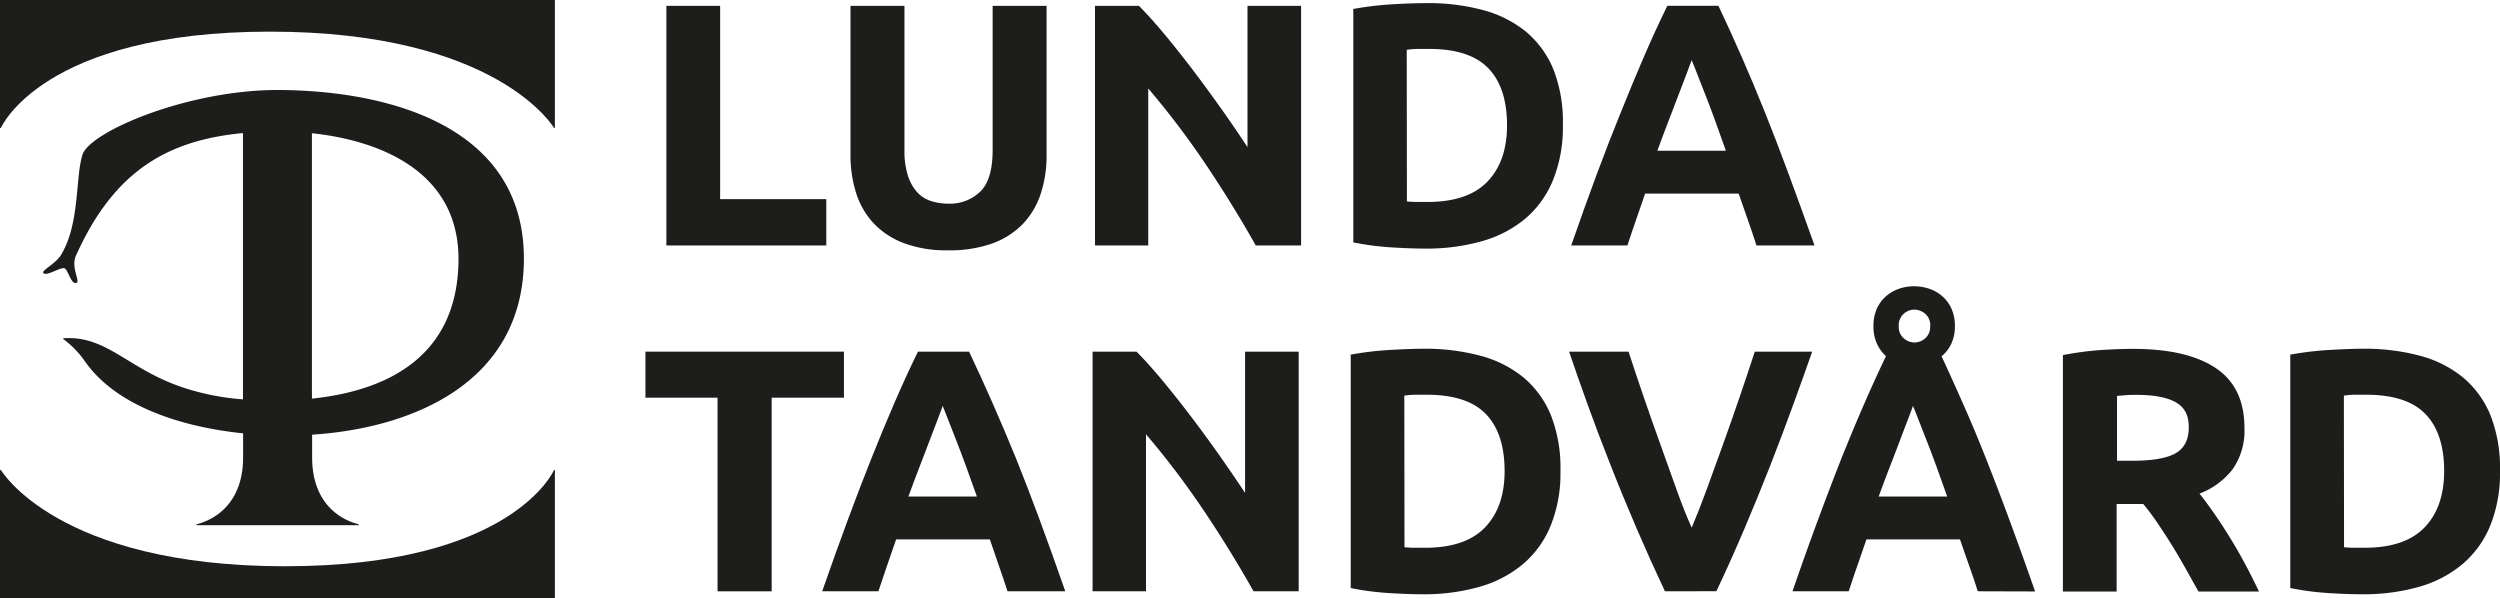 <svg xmlns="http://www.w3.org/2000/svg" viewBox="0 0 578.36 138.34"><defs><style>.cls-1{fill:#1d1d1b;}</style></defs><title>Lunda_Tandvård-Svart-Webb</title><g id="Lager_2" data-name="Lager 2"><g id="Lager_1-2" data-name="Lager 1"><path class="cls-1" d="M62.45,7.32c52.73,0,65.72,22.28,65.72,22.28h.2V0H0V29.6H.21S9.72,7.32,62.45,7.32Z"/><path class="cls-1" d="M65.93,131C13.19,131,.21,108.73.21,108.73H0v29.61H128.37V108.73h-.2S118.66,131,65.93,131Z"/><path class="cls-1" d="M121.2,59.82c0-30.84-31.67-38.94-57-39-20.8,0-43.47,9.65-45.13,15s-.59,16-4.94,23.13c-1.35,2.23-4.89,3.71-4,4.3s4-1.56,4.82-1.17,1.44,3.63,2.64,3.39-1.31-3.45,0-6.37C26.1,40.21,38,32.49,56.21,30.79v61.6a57.56,57.56,0,0,1-13.15-2.51C29.88,85.72,25,77.7,15,78.24c-.56,0-.47.17-.17.33a22.55,22.55,0,0,1,4.8,5c7.21,10.34,22.22,15.2,36.61,16.68v5.55c0,10-5.82,14.23-10.79,15.5v.2H83v-.2c-5-1.27-10.79-5.5-10.79-15.5v-5.24C96.08,99,121.2,88.11,121.2,59.82Zm-15.13.7c-.36,21.84-16.21,29.84-33.91,31.7V30.82C87,32.39,106.41,39.19,106.07,60.52Z"/><path class="cls-1" d="M191.16,46.07V56.79h-37V1.35H166.6V46.07Z"/><path class="cls-1" d="M219.24,57.91a28,28,0,0,1-10.08-1.64,18.67,18.67,0,0,1-7-4.56,18.12,18.12,0,0,1-4.08-7,28.55,28.55,0,0,1-1.32-8.92V1.35h12.48V34.79a18.69,18.69,0,0,0,.76,5.72,10.48,10.48,0,0,0,2.08,3.84,7.36,7.36,0,0,0,3.2,2.12,12.62,12.62,0,0,0,4.12.64,10.07,10.07,0,0,0,7.4-2.8q2.83-2.79,2.84-9.52V1.35h12.48V35.83a28.07,28.07,0,0,1-1.36,9,18.29,18.29,0,0,1-4.16,7,18.56,18.56,0,0,1-7.12,4.52A29.4,29.4,0,0,1,219.24,57.91Z"/><path class="cls-1" d="M290.52,56.79q-5.36-9.51-11.6-18.8a193.51,193.51,0,0,0-13.28-17.52V56.79H253.32V1.35h10.16q2.64,2.64,5.84,6.48t6.52,8.2q3.32,4.37,6.6,9t6.16,9V1.35H301V56.79Z"/><path class="cls-1" d="M361.56,29a32.46,32.46,0,0,1-2.24,12.56A23.09,23.09,0,0,1,353,50.47a27,27,0,0,1-10,5.28,46.67,46.67,0,0,1-13.28,1.76q-3.36,0-7.84-.28a64,64,0,0,1-8.8-1.16v-54A74.85,74.85,0,0,1,322,1c3.12-.18,5.8-.28,8-.28A48.83,48.83,0,0,1,343,2.31a26.48,26.48,0,0,1,10,5,22.47,22.47,0,0,1,6.4,8.8A33.44,33.44,0,0,1,361.56,29Zm-36.08,17.6q.88.09,2,.12c.77,0,1.69,0,2.76,0q9.36,0,13.88-4.72t4.52-13q0-8.72-4.32-13.2t-13.68-4.48c-.85,0-1.73,0-2.64,0s-1.76.1-2.56.2Z"/><path class="cls-1" d="M406.35,56.79c-.61-1.92-1.28-3.9-2-5.93s-1.41-4.06-2.12-6.07H380.59l-2.1,6.08c-.71,2-1.36,4-2,5.92h-13q3.13-9,5.94-16.56T375,25.91q2.7-6.72,5.3-12.76t5.42-11.8h11.83q2.73,5.76,5.38,11.8t5.35,12.76q2.69,6.72,5.5,14.32t6,16.56Zm-15-42.88c-.28.81-.69,1.9-1.22,3.29s-1.15,3-1.83,4.8-1.45,3.82-2.3,6-1.71,4.48-2.58,6.87h15.85Q398,31.27,396.82,28c-.8-2.19-1.55-4.19-2.27-6l-1.88-4.8C392.13,15.78,391.69,14.7,391.36,13.91Z"/><path class="cls-1" d="M195.24,81.35V92H178.52v44.8H166V92H149.32V81.35Z"/><path class="cls-1" d="M233.08,136.79q-.93-2.88-2-5.93L229,124.79H207.31l-2.1,6.08q-1.05,3.06-2,5.92h-13q3.14-9,5.94-16.56t5.5-14.32q2.68-6.72,5.29-12.76t5.42-11.8h11.83q2.73,5.76,5.39,11.8T235,105.91q2.7,6.72,5.51,14.32t5.94,16.56Zm-15-42.88c-.28.81-.68,1.9-1.22,3.29s-1.14,3-1.83,4.8-1.45,3.82-2.3,6-1.7,4.48-2.58,6.87H226q-1.27-3.6-2.47-6.89t-2.27-6l-1.88-4.8C218.85,95.78,218.41,94.7,218.08,93.91Z"/><path class="cls-1" d="M290,136.79q-5.35-9.51-11.6-18.8a191.68,191.68,0,0,0-13.28-17.52v36.32H252.76V81.35h10.16q2.64,2.64,5.84,6.48t6.52,8.2q3.33,4.36,6.6,9t6.16,9V81.35h12.4v55.44Z"/><path class="cls-1" d="M361,109a32.27,32.27,0,0,1-2.24,12.56,23.09,23.09,0,0,1-6.36,8.88,27,27,0,0,1-10,5.28,46.62,46.62,0,0,1-13.28,1.76q-3.36,0-7.84-.28a64.19,64.19,0,0,1-8.8-1.16v-54a74.85,74.85,0,0,1,9-1.08c3.12-.18,5.8-.28,8-.28a48.77,48.77,0,0,1,12.92,1.6,26.48,26.48,0,0,1,10,5,22.4,22.4,0,0,1,6.4,8.8A33.25,33.25,0,0,1,361,109Zm-36.08,17.6q.88.09,2,.12c.78,0,1.69,0,2.76,0q9.36,0,13.88-4.72t4.52-13q0-8.72-4.32-13.2t-13.68-4.48c-.85,0-1.73,0-2.64,0s-1.76.1-2.56.2Z"/><path class="cls-1" d="M385.17,136.79q-3.3-7-6.53-14.5t-6.11-14.86q-2.91-7.35-5.33-14.08t-4.2-12h13.76q1.56,4.82,3.46,10.37t3.89,11.06c1.31,3.68,2.58,7.2,3.78,10.57s2.37,6.27,3.47,8.72q1.56-3.64,3.42-8.7c1.23-3.36,2.51-6.89,3.83-10.56s2.61-7.37,3.88-11.07,2.42-7.16,3.47-10.39h13.28q-1.86,5.31-4.29,12t-5.3,14.07q-2.88,7.35-6.08,14.88t-6.49,14.47Z"/><path class="cls-1" d="M457.55,136.79c-.61-1.92-1.28-3.9-2-5.93s-1.41-4.05-2.12-6.07H431.79l-2.1,6.08c-.71,2-1.36,4-2,5.92h-13q3-8.72,5.77-16.2t5.36-14.08q2.64-6.6,5.21-12.52c1.7-3.94,3.47-7.81,5.28-11.6a8.66,8.66,0,0,1-2.11-2.92,9.52,9.52,0,0,1-.79-4,9.85,9.85,0,0,1,.76-4,8.33,8.33,0,0,1,2.08-2.88,9.24,9.24,0,0,1,3-1.76,10.37,10.37,0,0,1,3.52-.6,10.94,10.94,0,0,1,3.64.6,9.11,9.11,0,0,1,3,1.76,8.33,8.33,0,0,1,2.08,2.88,9.68,9.68,0,0,1,.76,4,9.21,9.21,0,0,1-.85,4.08,8.29,8.29,0,0,1-2.23,2.88q2.64,5.69,5.25,11.6t5.21,12.52q2.61,6.6,5.37,14.08t5.81,16.2Zm-15-42.88c-.28.81-.68,1.9-1.22,3.29s-1.15,3-1.83,4.8-1.45,3.82-2.3,6-1.7,4.48-2.58,6.87h15.85q-1.28-3.6-2.46-6.89c-.8-2.19-1.55-4.19-2.27-6l-1.88-4.8C443.33,95.78,442.89,94.7,442.56,93.91Zm4-18.48a3.46,3.46,0,0,0-1.13-2.8,3.9,3.9,0,0,0-2.59-1,3.65,3.65,0,0,0-2.45,1,3.51,3.51,0,0,0-1.11,2.8,3.47,3.47,0,0,0,1.12,2.8,3.74,3.74,0,0,0,2.48,1,3.83,3.83,0,0,0,2.56-1A3.47,3.47,0,0,0,446.52,75.43Z"/><path class="cls-1" d="M493.48,80.71q12.48,0,19.12,4.44T519.24,99a15.55,15.55,0,0,1-2.68,9.48,17.54,17.54,0,0,1-7.72,5.72q1.68,2.09,3.52,4.76t3.64,5.6q1.8,2.92,3.48,6.08t3.12,6.2h-14q-1.53-2.72-3.09-5.52c-1.05-1.86-2.11-3.68-3.21-5.44s-2.19-3.42-3.26-5-2.14-3-3.21-4.28h-6.16v20.24H477.24V82.15A73.05,73.05,0,0,1,485.68,81Q490,80.71,493.48,80.71Zm.72,10.64c-.9,0-1.72,0-2.44.08l-2,.16v15h3.52c4.69,0,8.06-.58,10.08-1.76s3-3.17,3-6-1-4.65-3.08-5.8S498.2,91.35,494.2,91.35Z"/><path class="cls-1" d="M578.36,109a32.46,32.46,0,0,1-2.24,12.56,23.09,23.09,0,0,1-6.36,8.88,27,27,0,0,1-10,5.28,46.67,46.67,0,0,1-13.28,1.76q-3.36,0-7.84-.28a64,64,0,0,1-8.8-1.16v-54a74.85,74.85,0,0,1,9-1.08c3.12-.18,5.8-.28,8-.28a48.83,48.83,0,0,1,12.92,1.6,26.48,26.48,0,0,1,10,5,22.4,22.4,0,0,1,6.4,8.8A33.44,33.44,0,0,1,578.36,109Zm-36.08,17.6q.88.09,2,.12c.77,0,1.69,0,2.76,0q9.36,0,13.88-4.72t4.52-13q0-8.72-4.32-13.2t-13.68-4.48c-.85,0-1.73,0-2.64,0s-1.76.1-2.56.2Z"/></g></g></svg>